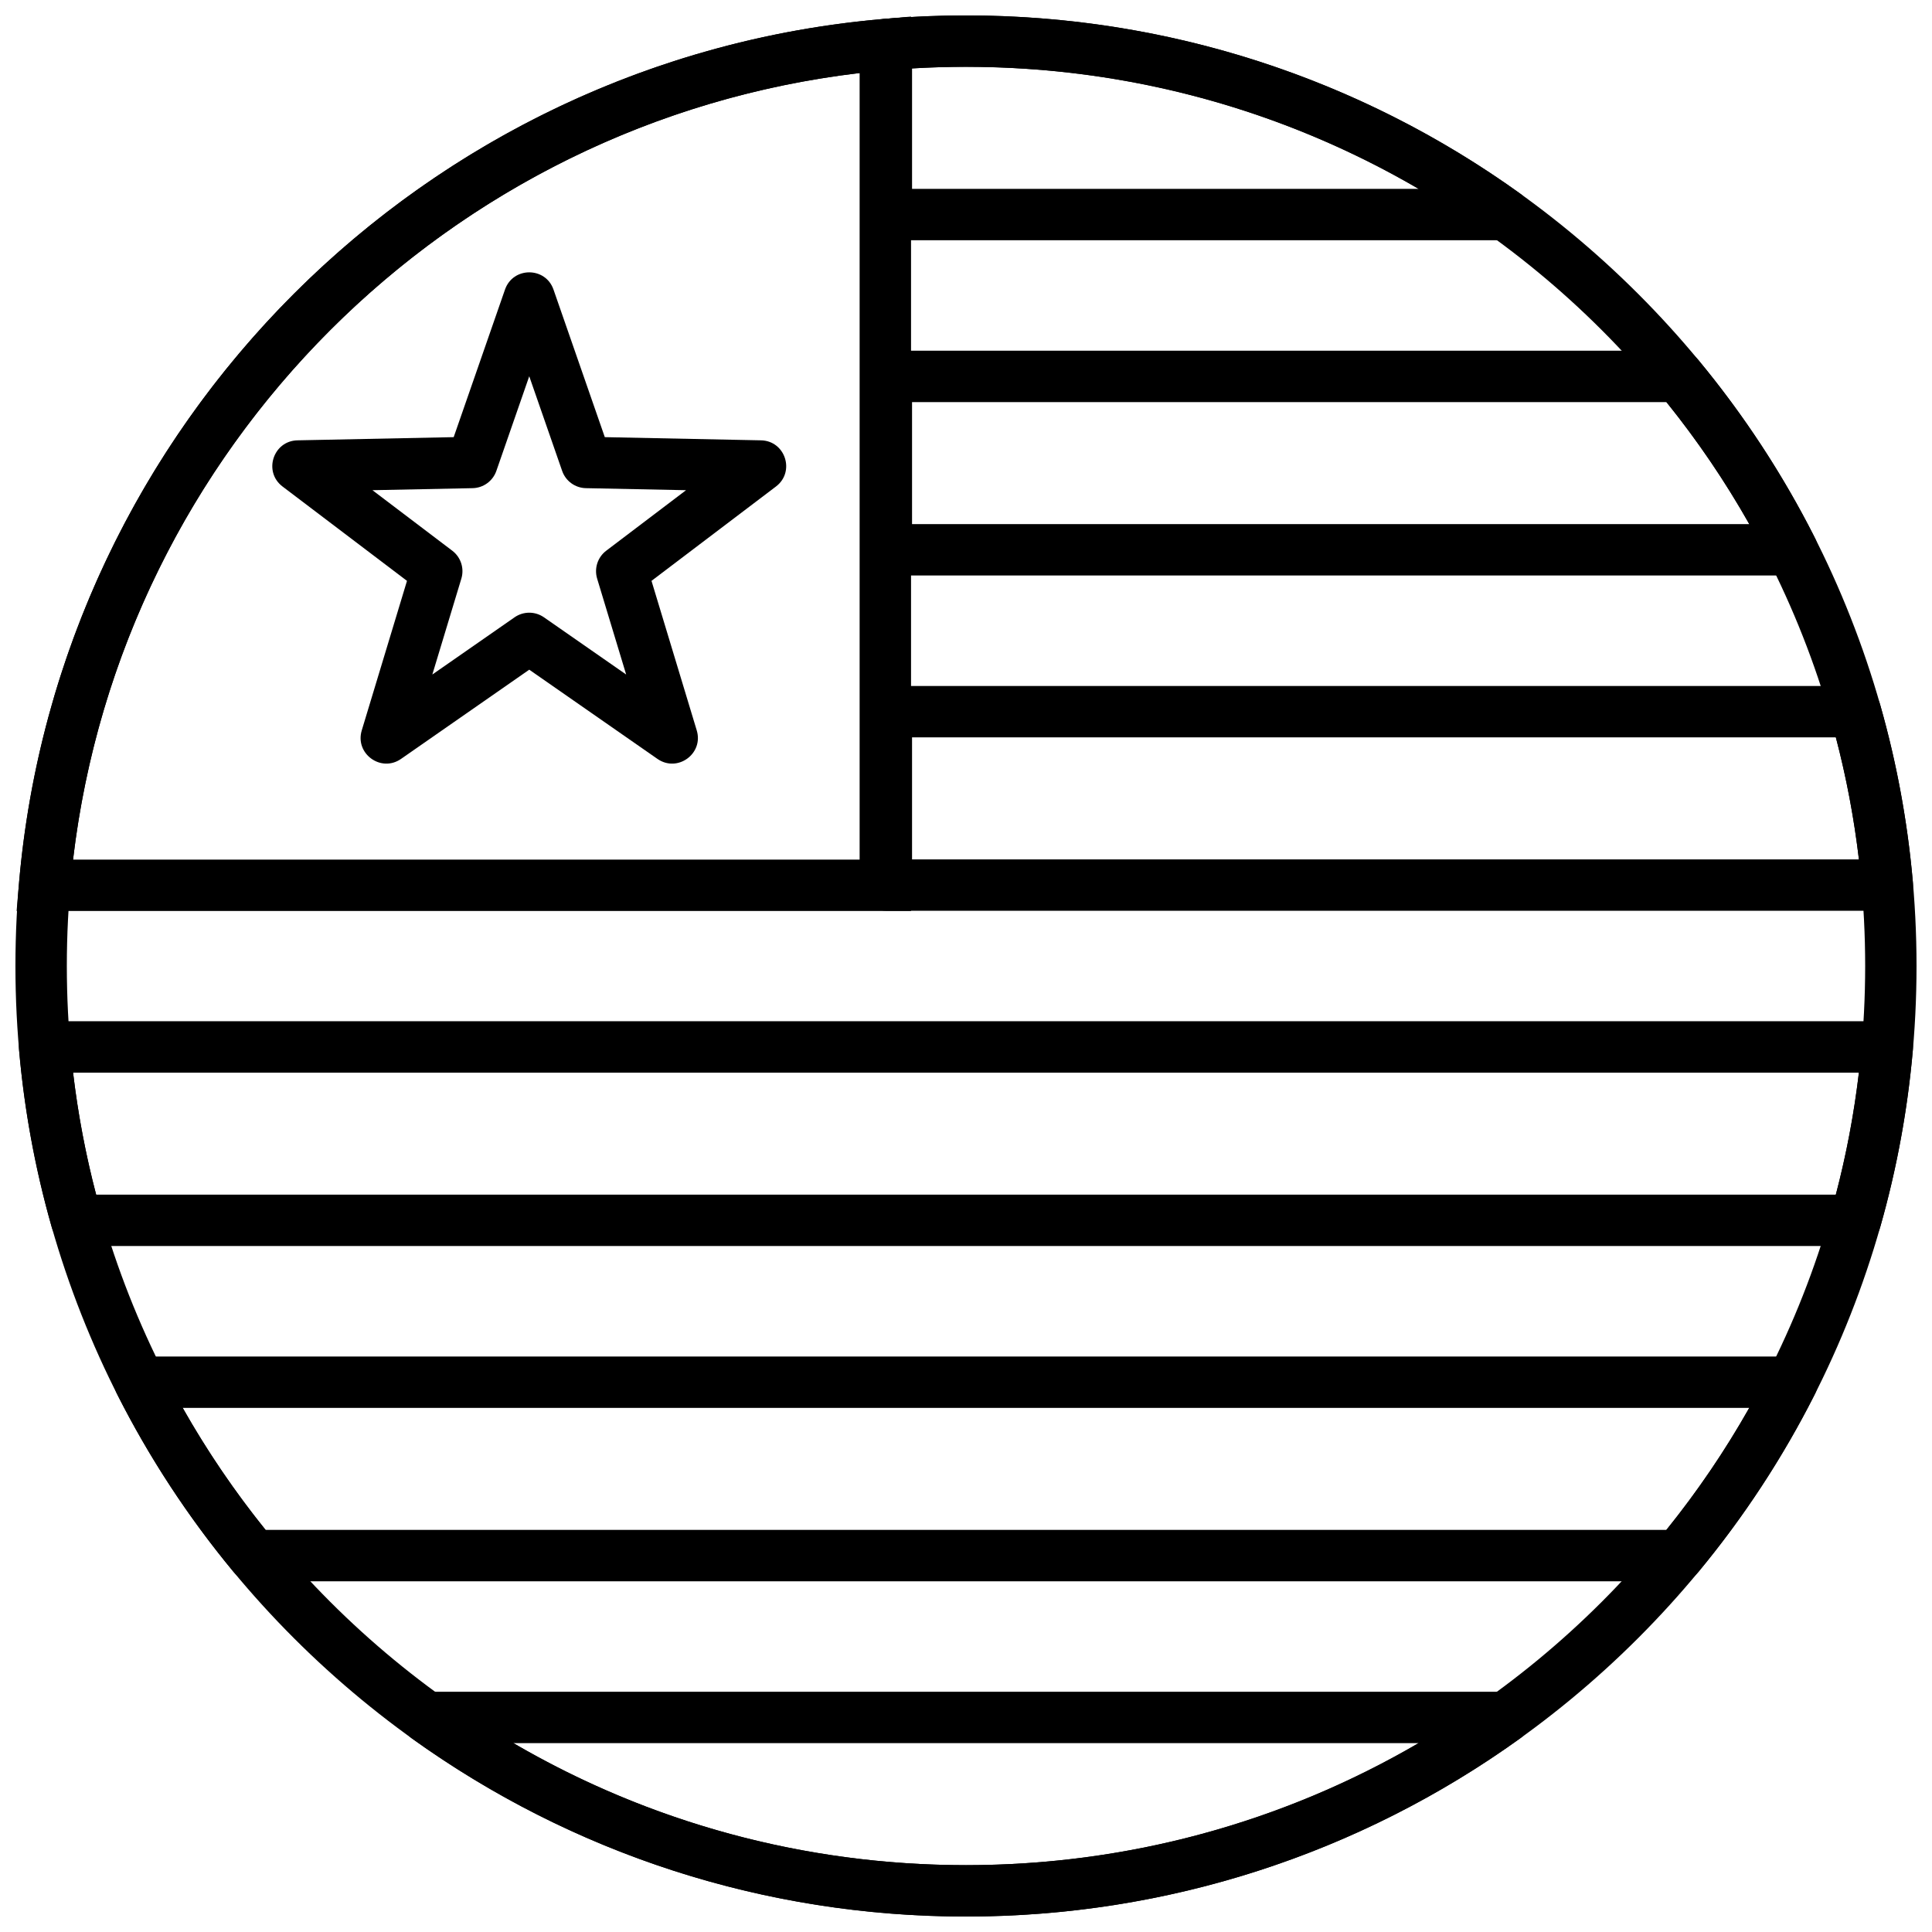 <?xml version="1.0" encoding="UTF-8"?>
<!-- Uploaded to: SVG Repo, www.svgrepo.com, Generator: SVG Repo Mixer Tools -->
<svg width="800px" height="800px" version="1.1" viewBox="144 144 512 512" xmlns="http://www.w3.org/2000/svg">
 <defs>
  <clipPath id="c">
   <path d="m149 148.09h502v503.81h-502z"/>
  </clipPath>
  <clipPath id="b">
   <path d="m148.09 148.09h503.81v503.81h-503.81z"/>
  </clipPath>
  <clipPath id="a">
   <path d="m148.09 148.09h237.91v237.91h-237.91z"/>
  </clipPath>
 </defs>
 <g clip-path="url(#c)">
  <path d="m400 161.71c-4.785 0-9.555 0.141-14.297 0.422v31.918h134.24c-35.996-21.02-77.109-32.34-119.94-32.34zm142.91 45.953h-164.02c-3.762 0-6.809-3.047-6.809-6.805v-45.062c0-3.535 2.707-6.481 6.227-6.781 7.184-0.613 14.418-0.922 21.688-0.922 53.449 0 104.4 16.691 146.89 47.234 5.367 3.863 2.637 12.336-3.977 12.336zm-157.21 42.895v32.34h221.88c-6.422-11.359-13.77-22.176-21.965-32.34zm208.38-11.152c12.039 14.535 22.422 30.379 30.93 47.23 2.285 4.527-1.008 9.875-6.078 9.875h-240.04c-3.762 0-6.809-3.047-6.809-6.809v-45.953c0-3.762 3.047-6.809 6.809-6.809h209.95c2.031 0 3.953 0.902 5.246 2.465zm-208.38 100v32.34h250.93c-1.293-10.957-3.336-21.754-6.113-32.34zm256.55-8.68c4.383 15.359 7.301 31.156 8.695 47.238 0.344 3.977-2.793 7.394-6.785 7.394h-265.27c-3.762 0-6.809-3.047-6.809-6.809v-45.953c0-3.762 3.047-6.809 6.809-6.809h256.82c3.039 0 5.711 2.016 6.547 4.938zm-472.78 129.87h461.04c2.777-10.59 4.82-21.387 6.113-32.34h-473.26c1.293 10.953 3.34 21.75 6.113 32.34zm-13.652-45.957h488.34c3.992 0 7.129 3.418 6.785 7.394-1.395 16.082-4.312 31.879-8.695 47.238-0.836 2.922-3.508 4.938-6.547 4.938h-471.43c-3.039 0-5.711-2.016-6.547-4.938-4.383-15.359-7.301-31.156-8.695-47.238-0.344-3.977 2.793-7.394 6.785-7.394zm58.555 134.8h371.23c8.195-10.164 15.543-20.98 21.965-32.336h-415.16c6.422 11.355 13.77 22.172 21.965 32.336zm-33.32-45.953h437.88c5.07 0 8.363 5.348 6.078 9.875-8.508 16.852-18.891 32.695-30.93 47.23-1.293 1.562-3.215 2.465-5.246 2.465h-377.68c-2.027 0-3.949-0.902-5.242-2.465-12.043-14.535-22.426-30.379-30.93-47.23-2.285-4.527 1.004-9.875 6.078-9.875zm218.94 134.8c42.832 0 83.945-11.32 119.94-32.336h-239.89c35.996 21.016 77.113 32.336 119.95 32.336zm-142.91-45.953h285.82c6.613 0 9.344 8.477 3.977 12.336-42.484 30.543-93.438 47.234-146.89 47.234s-104.41-16.691-146.89-47.234c-5.367-3.859-2.637-12.336 3.977-12.336z"/>
 </g>
 <g clip-path="url(#b)">
  <path d="m400 651.9c-139.12 0-251.91-112.78-251.91-251.9 0-139.12 112.78-251.91 251.91-251.91 139.12 0 251.9 112.78 251.9 251.91 0 139.12-112.78 251.9-251.9 251.9zm0-13.617c131.6 0 238.29-106.68 238.29-238.29 0-131.61-106.68-238.29-238.29-238.29-131.61 0-238.29 106.68-238.29 238.29 0 131.6 106.68 238.29 238.29 238.29z"/>
 </g>
 <g clip-path="url(#a)">
  <path d="m371.81 371.81v-208.45c-109.07 12.852-195.6 99.383-208.45 208.45zm-222.77 6.223c10.508-121.61 107.39-218.49 229-229l7.394-0.641v237.03h-237.03z"/>
 </g>
 <path d="m280.37 307.59c2.336-1.625 5.438-1.625 7.777 0l21.793 15.164-7.691-25.41c-0.824-2.727 0.137-5.676 2.406-7.398l21.156-16.039-26.547-0.539c-2.844-0.059-5.356-1.883-6.289-4.574l-8.719-25.078-8.715 25.078c-0.938 2.691-3.445 4.516-6.293 4.574l-26.543 0.539 21.156 16.039c2.269 1.723 3.227 4.672 2.402 7.398l-7.688 25.41zm-30.094 37.531c-5.297 3.684-12.273-1.383-10.406-7.562l11.988-39.625-32.988-25.008c-5.144-3.902-2.481-12.102 3.973-12.234l41.391-0.844 13.594-39.102c2.117-6.098 10.742-6.098 12.859 0l13.594 39.102 41.391 0.844c6.453 0.133 9.117 8.332 3.973 12.234l-32.988 25.008 11.988 39.625c1.871 6.18-5.106 11.246-10.406 7.562l-33.98-23.648z"/>
</svg>